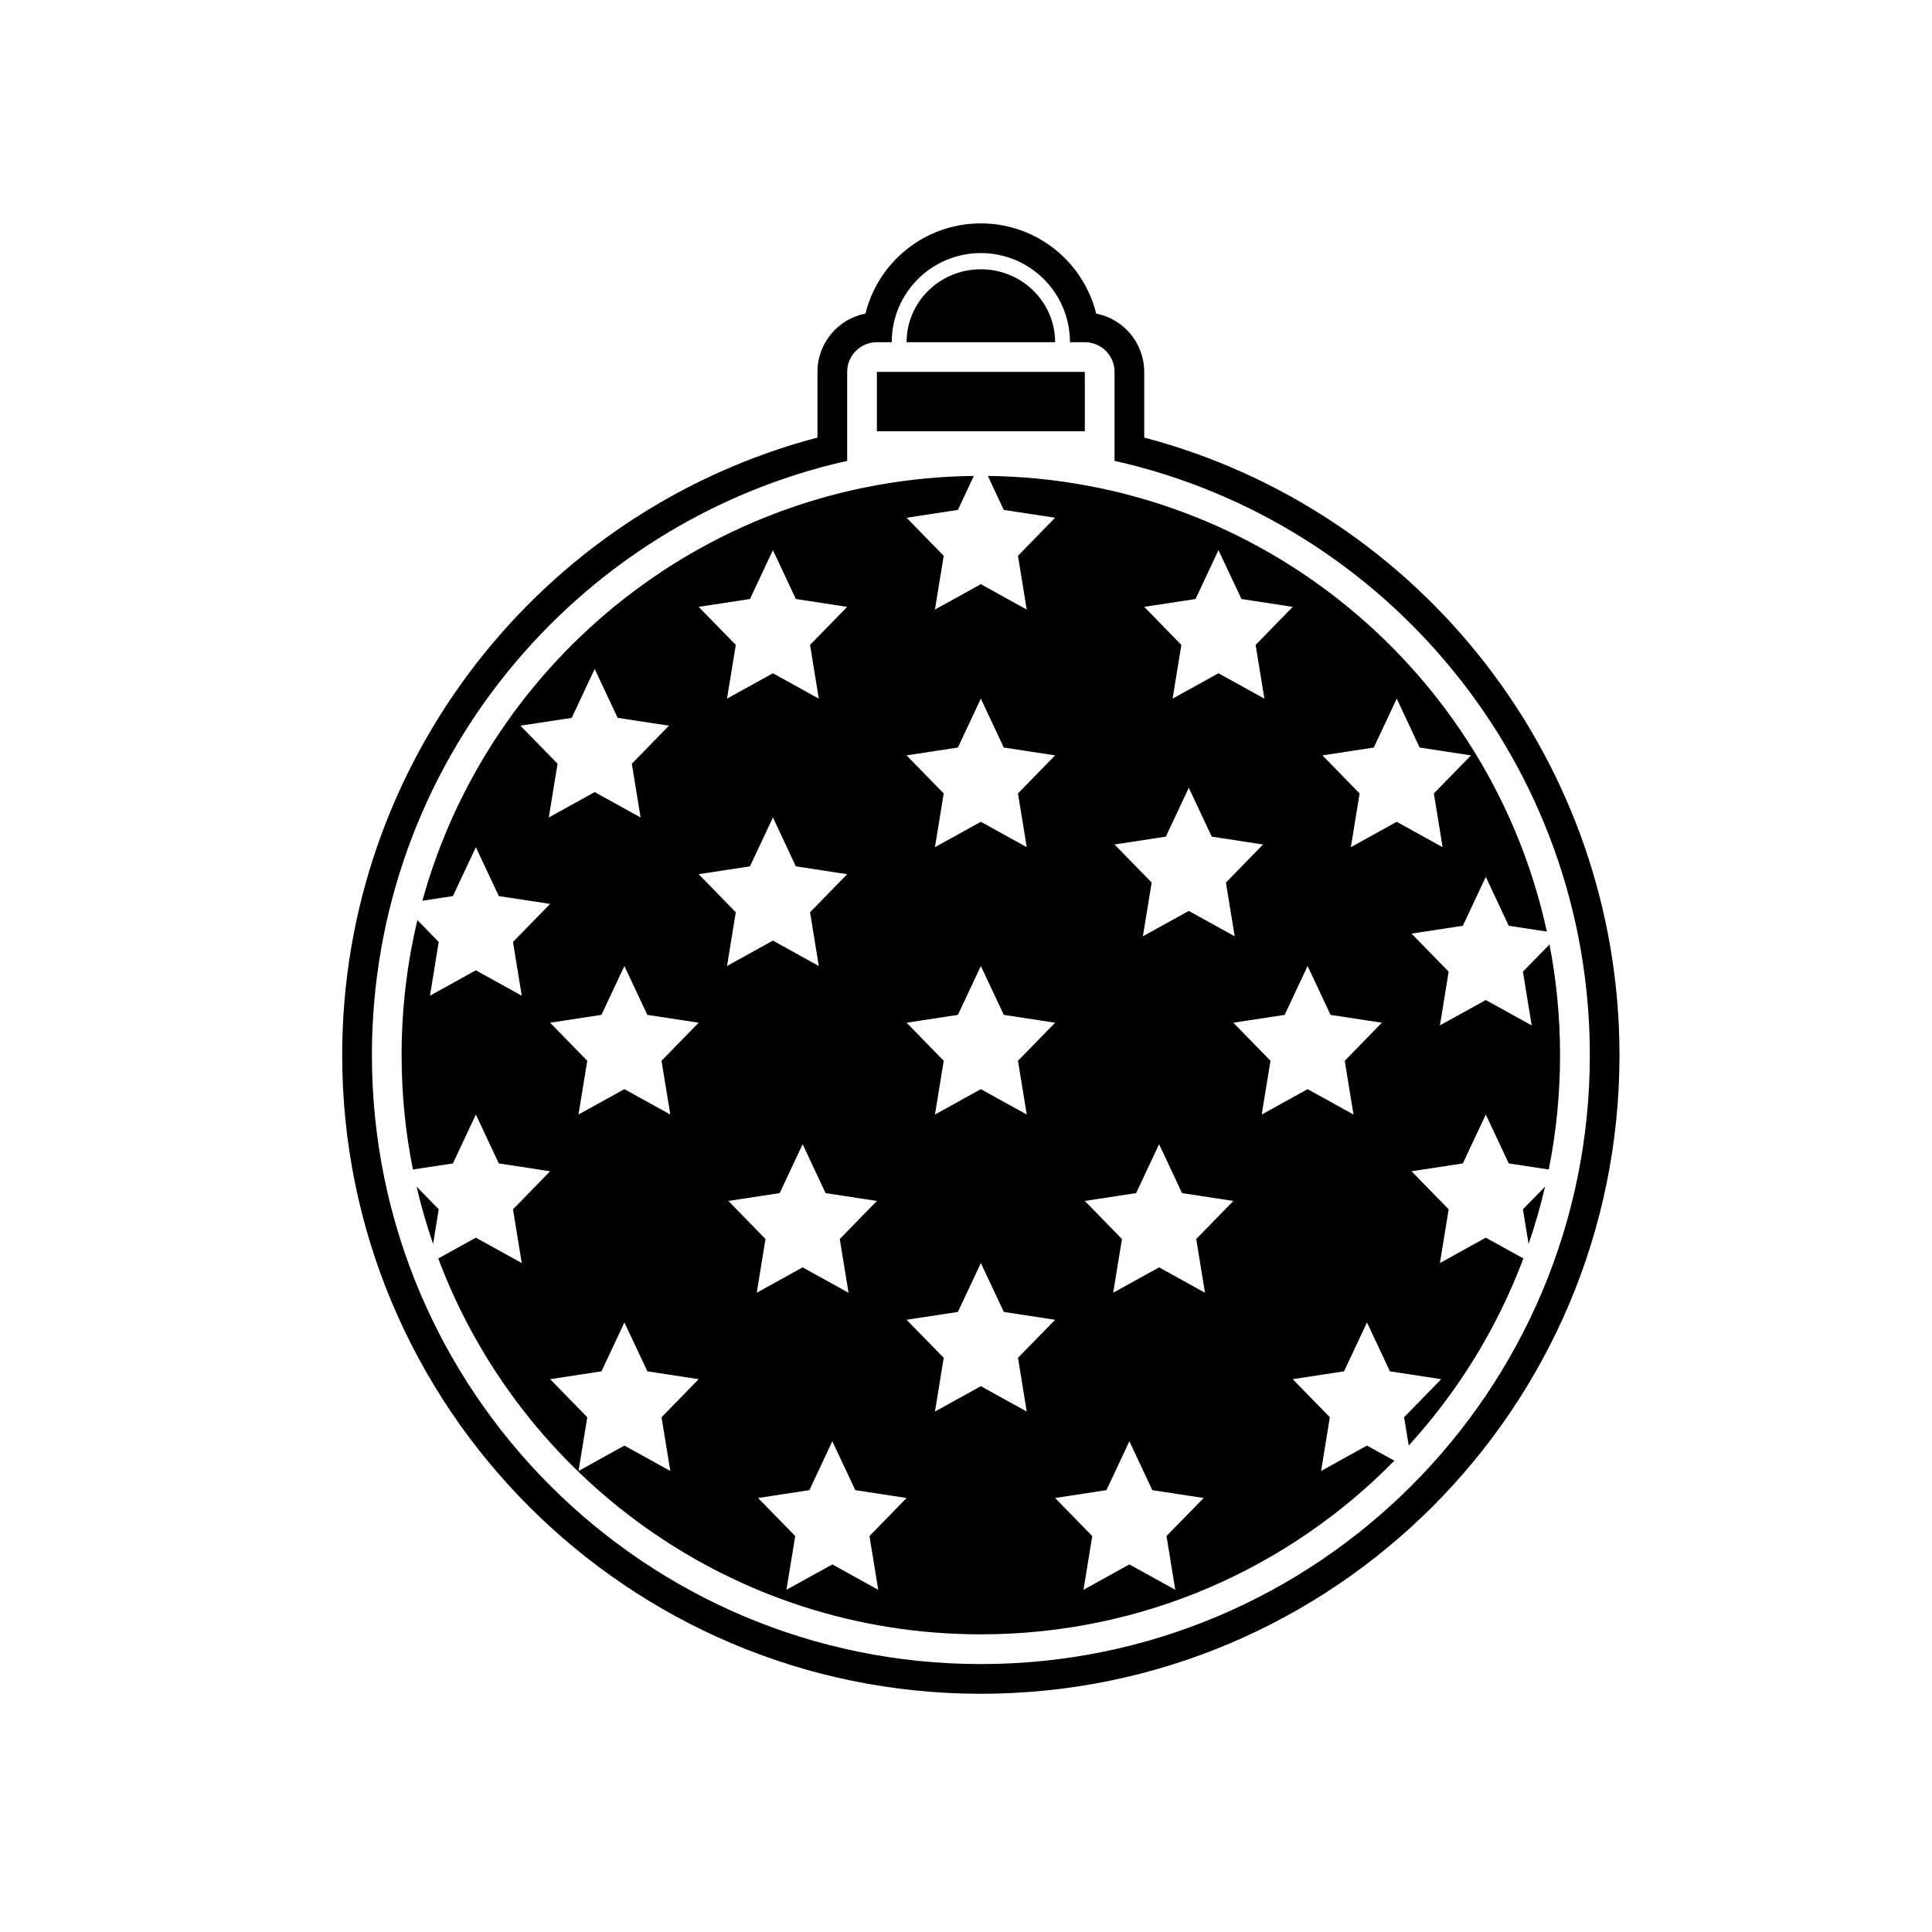 <?xml version="1.0" encoding="UTF-8"?>
<!-- Uploaded to: ICON Repo, www.iconrepo.com, Generator: ICON Repo Mixer Tools -->
<svg fill="#000000" width="800px" height="800px" version="1.1" viewBox="144 144 512 512" xmlns="http://www.w3.org/2000/svg">
 <path d="m447.23 242.56v17.398c73.488 19.367 125.95 86.184 125.95 163.66 0 93.477-75.777 169.25-169.25 169.25s-169.25-75.773-169.25-169.25c0-77.473 52.465-144.29 125.95-163.66v-17.398c0-7.664 5.477-14.047 12.727-15.457 3.394-13.738 15.805-23.902 30.57-23.902 14.77 0 27.176 10.164 30.57 23.902 7.254 1.41 12.727 7.793 12.727 15.457zm-187.08 234.94 9.957-5.504 12.164 6.723-2.324-14.242 9.84-10.082-13.598-2.078-6.082-12.957-6.082 12.957-10.602 1.617c-1.965-9.801-2.996-19.938-2.996-30.32 0-12.316 1.449-24.297 4.191-35.773l5.648 5.789-2.324 14.242 12.164-6.723 12.164 6.723-2.324-14.242 9.84-10.086-13.598-2.074-6.082-12.957-6.082 12.957-8.086 1.234c17.75-64.348 76.344-111.76 146.14-112.58l-4.231 9.008-13.598 2.078 9.84 10.086-2.32 14.242 12.16-6.723 12.164 6.723-2.324-14.242 9.84-10.086-13.598-2.078-4.227-9.008c72.719 0.859 133.28 52.289 148.15 120.76l-10.102-1.543-6.082-12.957-6.082 12.957-13.598 2.078 9.84 10.082-2.32 14.242 12.16-6.723 12.164 6.723-2.324-14.242 7.043-7.215c1.836 9.492 2.797 19.301 2.797 29.328 0 10.383-1.027 20.52-2.992 30.32l-10.605-1.617-6.082-12.957-6.082 12.957-13.598 2.078 9.84 10.082-2.32 14.242 12.16-6.723 9.957 5.504c-6.93 18.48-17.32 35.27-30.383 49.578l-1.223-7.496 9.84-10.086-13.598-2.078-6.082-12.957-6.082 12.957-13.598 2.078 9.84 10.086-2.32 14.242 12.16-6.727 7.25 4.008c-27.855 28.398-66.664 46.012-109.59 46.012-65.816 0-121.96-41.422-143.78-99.617zm-1.379-3.84c-1.707-4.957-3.172-10.023-4.371-15.195l5.867 6.012zm294.69-15.195c-1.199 5.172-2.66 10.238-4.367 15.195l-1.5-9.184zm-125.91-223.78c0-13.094-10.613-23.617-23.617-23.617s-23.613 10.523-23.613 23.617h-3.938c-4.348 0-7.871 3.523-7.871 7.871v23.578c-72.086 16.148-125.95 80.523-125.95 157.48 0 89.129 72.25 161.38 161.38 161.38s161.38-72.25 161.38-161.38c0-76.953-53.867-141.33-125.95-157.48v-23.578c0-4.348-3.523-7.871-7.871-7.871zm-3.938 0h-39.359c0-10.625 8.773-19.324 19.68-19.324 10.91 0 19.68 8.699 19.68 19.324zm-47.23 7.871h55.105v15.742h-55.105zm-39.715 86.59 12.164-6.723 12.16 6.723-2.32-14.238 9.84-10.086-13.602-2.078-6.078-12.957-6.082 12.957-13.602 2.078 9.844 10.086zm55.105 39.363 12.16-6.727 12.164 6.727-2.324-14.242 9.84-10.086-13.598-2.078-6.082-12.957-6.082 12.957-13.598 2.078 9.84 10.086zm-55.105 31.488 12.164-6.727 12.16 6.727-2.32-14.242 9.84-10.086-13.602-2.078-6.078-12.957-6.082 12.957-13.602 2.078 9.844 10.086zm-39.359 39.359 12.16-6.723 12.164 6.723-2.324-14.242 9.84-10.086-13.598-2.078-6.082-12.953-6.078 12.953-13.602 2.078 9.84 10.086zm157.44-110.21 12.164-6.723 12.164 6.723-2.324-14.238 9.84-10.086-13.598-2.078-6.082-12.957-6.082 12.957-13.598 2.078 9.84 10.086zm-7.871 62.977 12.164-6.723 12.164 6.723-2.324-14.238 9.84-10.086-13.598-2.078-6.082-12.957-6.082 12.957-13.598 2.078 9.84 10.086zm-7.871 94.465 12.164-6.723 12.16 6.723-2.32-14.238 9.84-10.086-13.598-2.078-6.082-12.957-6.082 12.957-13.598 2.078 9.84 10.086zm-94.465 0 12.164-6.723 12.164 6.723-2.324-14.238 9.84-10.086-13.598-2.078-6.082-12.957-6.082 12.957-13.598 2.078 9.84 10.086zm7.871 78.723 12.164-6.727 12.164 6.727-2.324-14.242 9.84-10.086-13.598-2.078-6.082-12.957-6.082 12.957-13.598 2.078 9.84 10.086zm78.723 0 12.16-6.727 12.164 6.727-2.324-14.242 9.844-10.086-13.602-2.078-6.082-12.957-6.078 12.957-13.602 2.078 9.84 10.086zm-133.82-31.488 12.16-6.727 12.164 6.727-2.324-14.242 9.84-10.086-13.598-2.078-6.082-12.957-6.078 12.957-13.602 2.078 9.84 10.086zm181.05-94.465 12.164-6.723 12.164 6.723-2.324-14.242 9.84-10.086-13.598-2.078-6.082-12.953-6.082 12.953-13.598 2.078 9.84 10.086zm-86.59 0 12.16-6.723 12.164 6.723-2.324-14.242 9.84-10.086-13.598-2.078-6.082-12.953-6.082 12.953-13.598 2.078 9.84 10.086zm0 78.719 12.16-6.723 12.164 6.723-2.324-14.238 9.84-10.086-13.598-2.078-6.082-12.957-6.082 12.957-13.598 2.078 9.84 10.086zm-102.34-157.44 12.164-6.723 12.164 6.723-2.324-14.238 9.84-10.086-13.598-2.078-6.082-12.957-6.082 12.957-13.598 2.078 9.84 10.086zm212.55 7.875 12.164-6.727 12.16 6.727-2.32-14.242 9.84-10.086-13.602-2.078-6.078-12.957-6.082 12.957-13.602 2.078 9.844 10.086z"/>
</svg>